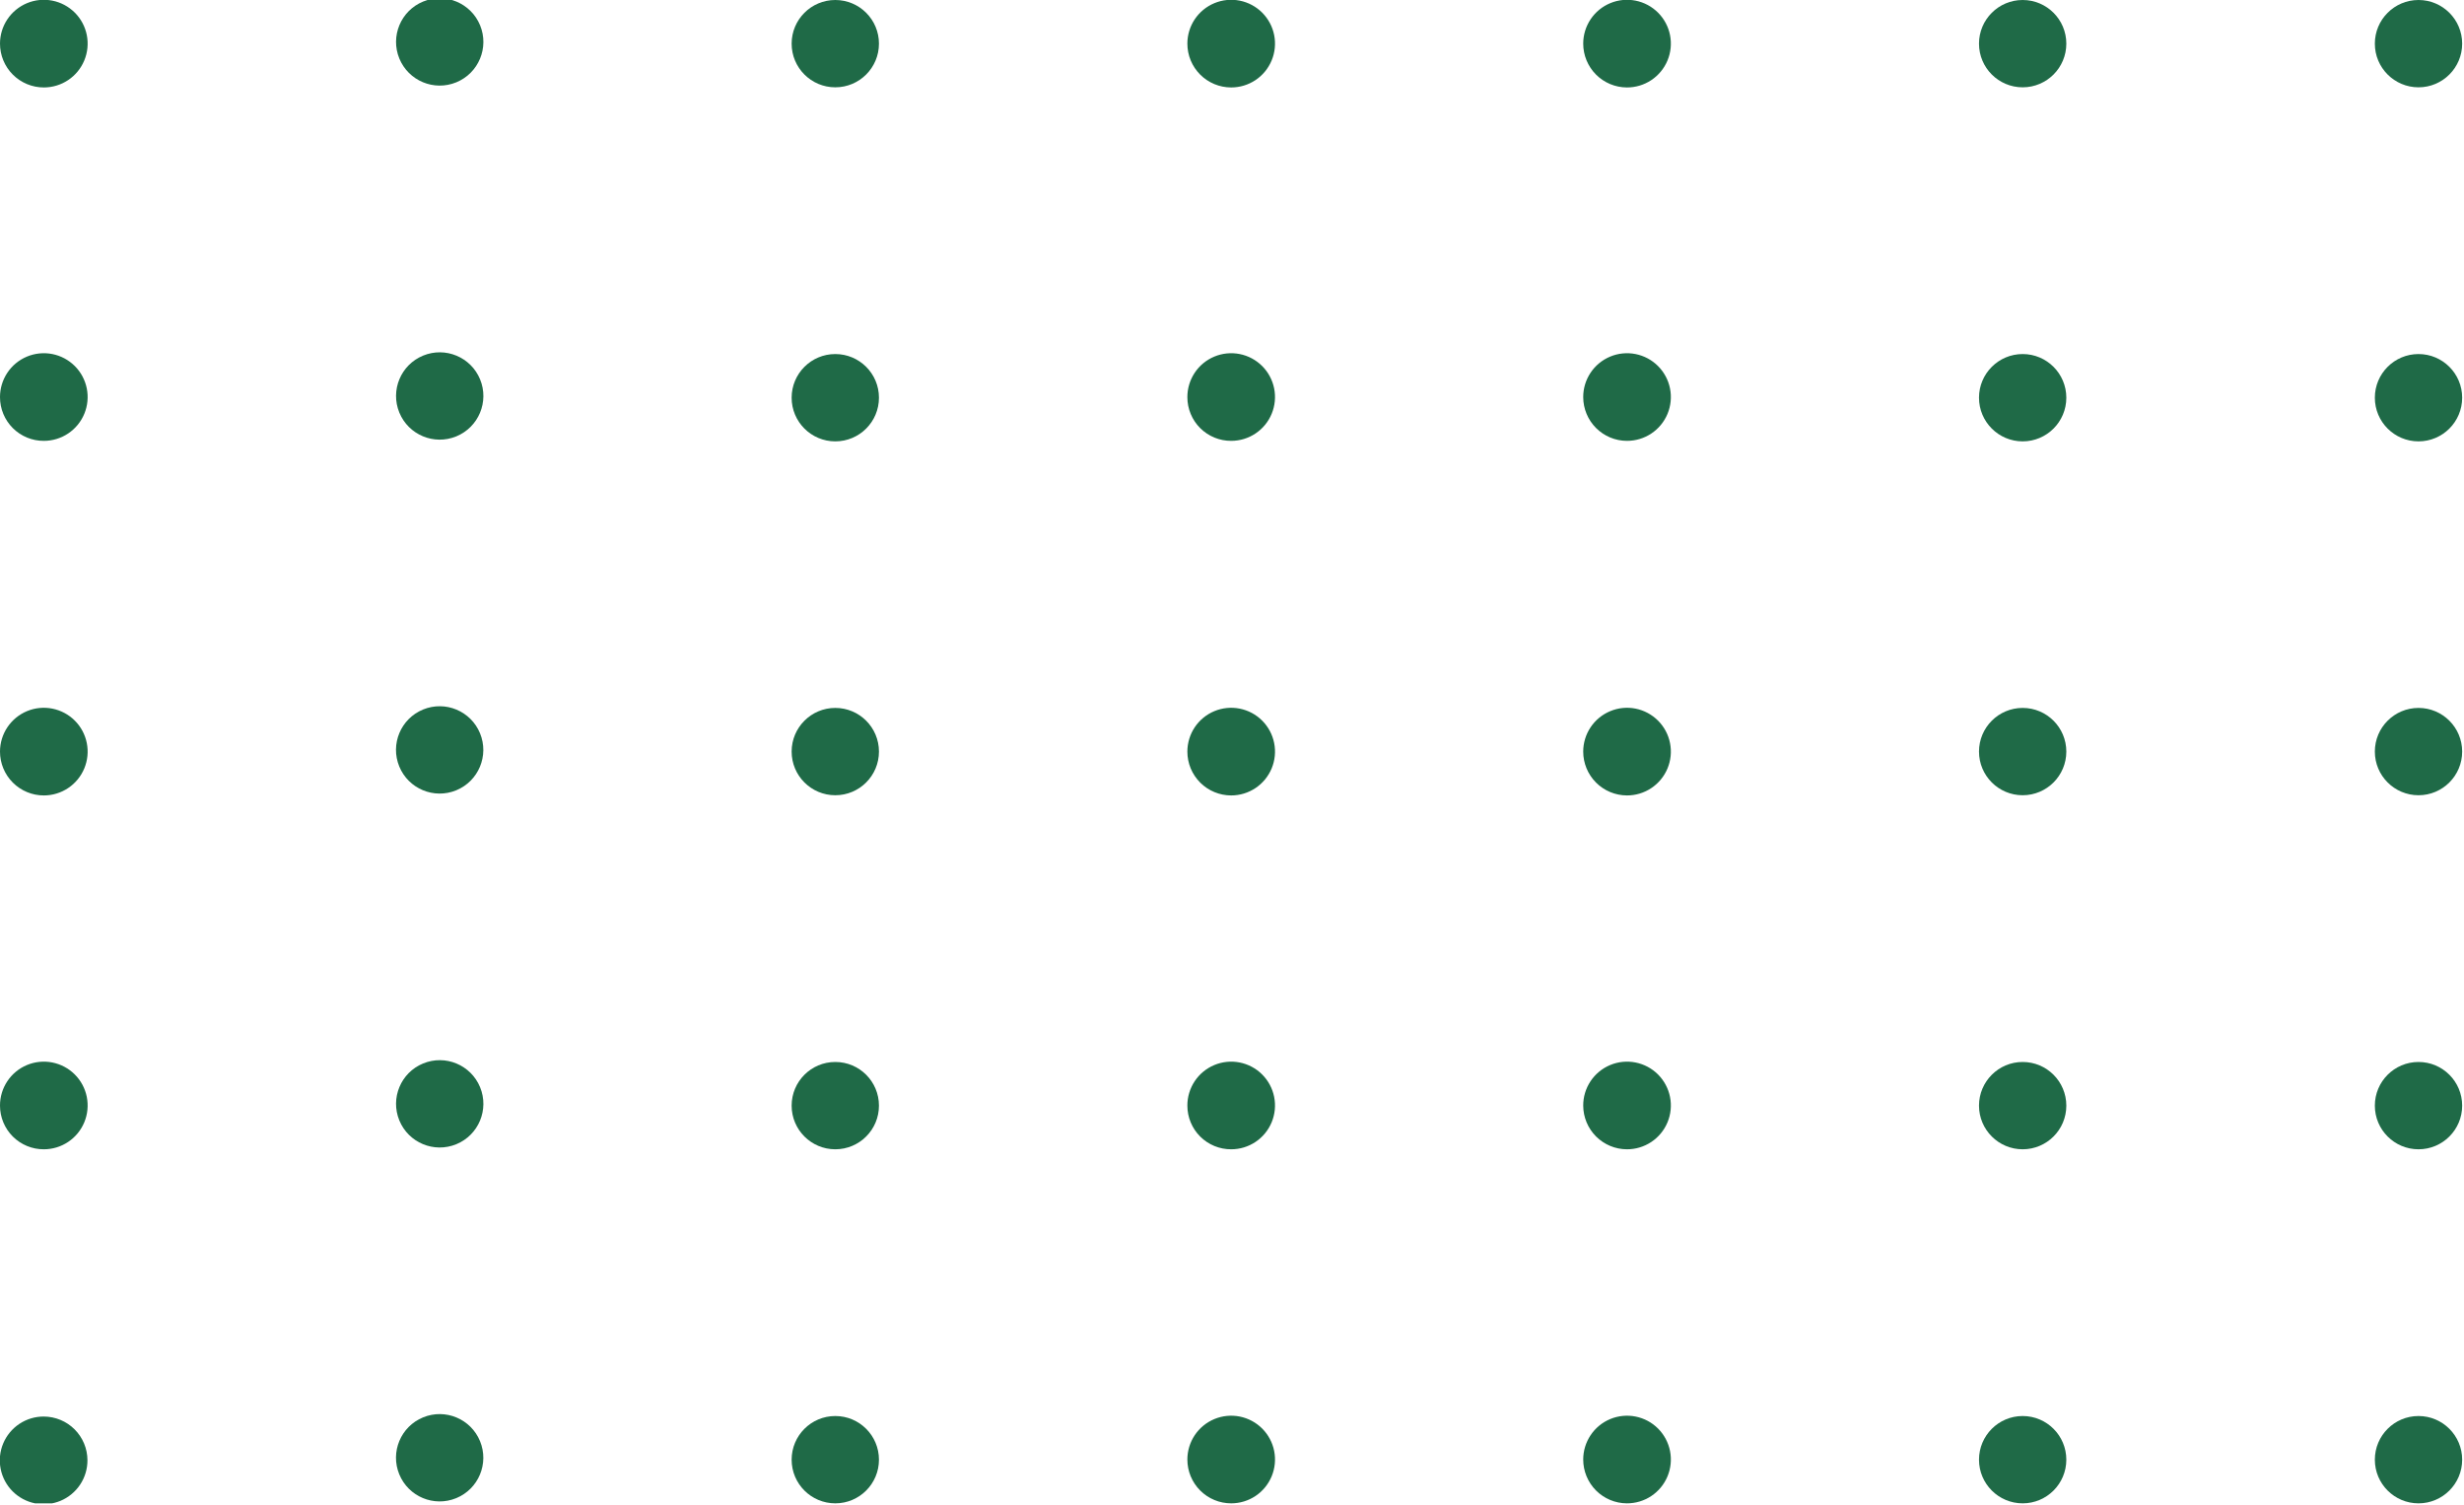 <svg width="149" height="91" viewBox="0 0 149 91" fill="none" xmlns="http://www.w3.org/2000/svg">
<g clip-path="url(#clip0_591_2783)">
<path d="M146.249 90.909C147.707 90.909 148.889 89.727 148.889 88.269C148.889 86.811 147.707 85.629 146.249 85.629C144.791 85.629 143.609 86.811 143.609 88.269C143.609 89.727 144.791 90.909 146.249 90.909Z" fill="#1F6A47"/>
<path d="M122.312 90.909C123.77 90.909 124.952 89.727 124.952 88.269C124.952 86.811 123.77 85.629 122.312 85.629C120.854 85.629 119.672 86.811 119.672 88.269C119.672 89.727 120.854 90.909 122.312 90.909Z" fill="#1F6A47"/>
<path d="M98.378 90.909C98.903 90.911 99.416 90.758 99.853 90.468C100.29 90.178 100.632 89.764 100.834 89.28C101.036 88.796 101.09 88.263 100.989 87.749C100.888 87.234 100.636 86.761 100.266 86.389C99.895 86.017 99.423 85.764 98.909 85.661C98.395 85.558 97.861 85.61 97.377 85.81C96.892 86.01 96.477 86.35 96.186 86.786C95.894 87.222 95.738 87.735 95.738 88.259C95.738 88.96 96.016 89.633 96.511 90.13C97.006 90.626 97.677 90.907 98.378 90.909Z" fill="#1F6A47"/>
<path d="M74.451 90.909C74.975 90.909 75.487 90.754 75.923 90.463C76.359 90.172 76.698 89.758 76.899 89.273C77.1 88.789 77.152 88.256 77.05 87.742C76.948 87.228 76.695 86.756 76.325 86.386C75.954 86.015 75.482 85.763 74.968 85.66C74.454 85.558 73.921 85.611 73.437 85.811C72.952 86.012 72.539 86.351 72.247 86.787C71.956 87.223 71.801 87.735 71.801 88.259C71.801 88.607 71.869 88.952 72.002 89.273C72.136 89.595 72.331 89.887 72.577 90.133C72.823 90.379 73.115 90.575 73.437 90.708C73.758 90.841 74.103 90.909 74.451 90.909Z" fill="#1F6A47"/>
<path d="M50.511 90.909C51.969 90.909 53.151 89.727 53.151 88.269C53.151 86.811 51.969 85.629 50.511 85.629C49.053 85.629 47.871 86.811 47.871 88.269C47.871 89.727 49.053 90.909 50.511 90.909Z" fill="#1F6A47"/>
<path d="M27.59 90.594C28.939 90.04 29.582 88.497 29.028 87.149C28.474 85.8 26.931 85.156 25.582 85.711C24.234 86.265 23.59 87.808 24.145 89.156C24.699 90.505 26.242 91.149 27.59 90.594Z" fill="#1F6A47"/>
<path d="M2.648 85.66C2.123 85.658 1.61 85.812 1.172 86.103C0.735 86.393 0.394 86.807 0.192 87.291C-0.01 87.776 -0.063 88.31 0.039 88.825C0.141 89.34 0.393 89.813 0.764 90.184C1.136 90.555 1.609 90.808 2.124 90.91C2.639 91.012 3.172 90.958 3.657 90.757C4.142 90.555 4.555 90.213 4.846 89.776C5.136 89.339 5.29 88.825 5.288 88.3C5.286 87.601 5.007 86.931 4.512 86.436C4.018 85.942 3.348 85.663 2.648 85.66Z" fill="#1F6A47"/>
<path d="M146.249 69.499C147.707 69.499 148.889 68.317 148.889 66.859C148.889 65.401 147.707 64.219 146.249 64.219C144.791 64.219 143.609 65.401 143.609 66.859C143.609 68.317 144.791 69.499 146.249 69.499Z" fill="#1F6A47"/>
<path d="M122.312 69.499C123.77 69.499 124.952 68.317 124.952 66.859C124.952 65.401 123.77 64.219 122.312 64.219C120.854 64.219 119.672 65.401 119.672 66.859C119.672 68.317 120.854 69.499 122.312 69.499Z" fill="#1F6A47"/>
<path d="M98.378 69.499C98.903 69.501 99.417 69.347 99.854 69.057C100.292 68.766 100.633 68.353 100.835 67.868C101.037 67.383 101.09 66.85 100.988 66.335C100.886 65.82 100.633 65.347 100.262 64.975C99.891 64.604 99.418 64.352 98.903 64.25C98.388 64.148 97.854 64.201 97.37 64.403C96.885 64.605 96.471 64.946 96.181 65.383C95.89 65.82 95.736 66.334 95.738 66.859C95.741 67.559 96.02 68.228 96.514 68.723C97.009 69.218 97.679 69.497 98.378 69.499Z" fill="#1F6A47"/>
<path d="M74.451 69.499C74.975 69.499 75.488 69.344 75.924 69.052C76.36 68.76 76.7 68.346 76.9 67.861C77.1 67.376 77.152 66.843 77.049 66.329C76.946 65.814 76.693 65.342 76.321 64.972C75.95 64.602 75.476 64.35 74.962 64.249C74.447 64.148 73.914 64.202 73.43 64.404C72.946 64.606 72.533 64.947 72.243 65.384C71.953 65.821 71.799 66.335 71.801 66.859C71.801 67.207 71.869 67.551 72.003 67.872C72.136 68.193 72.331 68.484 72.578 68.73C72.824 68.975 73.116 69.169 73.437 69.301C73.759 69.433 74.103 69.501 74.451 69.499Z" fill="#1F6A47"/>
<path d="M50.511 69.499C51.969 69.499 53.151 68.317 53.151 66.859C53.151 65.401 51.969 64.219 50.511 64.219C49.053 64.219 47.871 65.401 47.871 66.859C47.871 68.317 49.053 69.499 50.511 69.499Z" fill="#1F6A47"/>
<path d="M27.594 69.192C28.942 68.638 29.586 67.095 29.032 65.746C28.477 64.398 26.935 63.754 25.586 64.309C24.238 64.863 23.594 66.406 24.148 67.754C24.703 69.103 26.245 69.746 27.594 69.192Z" fill="#1F6A47"/>
<path d="M2.65 69.499C3.175 69.499 3.687 69.344 4.123 69.052C4.559 68.76 4.899 68.346 5.099 67.861C5.3 67.376 5.351 66.843 5.248 66.329C5.145 65.814 4.892 65.342 4.52 64.972C4.149 64.602 3.676 64.35 3.161 64.249C2.646 64.148 2.113 64.202 1.629 64.404C1.145 64.606 0.732 64.947 0.442 65.384C0.152 65.821 -0.002 66.335 1.88721e-05 66.859C1.63788e-05 67.207 0.069 67.551 0.202 67.872C0.335 68.193 0.531 68.484 0.777 68.73C1.023 68.975 1.315 69.169 1.637 69.301C1.958 69.433 2.303 69.501 2.65 69.499Z" fill="#1F6A47"/>
<path d="M146.249 48.089C147.707 48.089 148.889 46.907 148.889 45.449C148.889 43.991 147.707 42.809 146.249 42.809C144.791 42.809 143.609 43.991 143.609 45.449C143.609 46.907 144.791 48.089 146.249 48.089Z" fill="#1F6A47"/>
<path d="M122.312 48.089C123.77 48.089 124.952 46.907 124.952 45.449C124.952 43.991 123.77 42.809 122.312 42.809C120.854 42.809 119.672 43.991 119.672 45.449C119.672 46.907 120.854 48.089 122.312 48.089Z" fill="#1F6A47"/>
<path d="M98.378 48.101C98.903 48.103 99.416 47.949 99.853 47.659C100.29 47.369 100.632 46.956 100.834 46.472C101.036 45.988 101.09 45.455 100.989 44.94C100.888 44.425 100.636 43.952 100.266 43.581C99.895 43.209 99.423 42.956 98.909 42.852C98.395 42.749 97.861 42.801 97.377 43.002C96.892 43.202 96.477 43.541 96.186 43.977C95.894 44.413 95.738 44.926 95.738 45.451C95.738 46.152 96.016 46.824 96.511 47.321C97.006 47.818 97.677 48.098 98.378 48.101Z" fill="#1F6A47"/>
<path d="M74.451 48.101C74.975 48.101 75.487 47.945 75.923 47.654C76.359 47.363 76.698 46.949 76.899 46.465C77.1 45.981 77.152 45.448 77.05 44.934C76.948 44.42 76.695 43.947 76.325 43.577C75.954 43.206 75.482 42.954 74.968 42.852C74.454 42.749 73.921 42.802 73.437 43.002C72.952 43.203 72.539 43.543 72.247 43.978C71.956 44.414 71.801 44.927 71.801 45.451C71.801 45.799 71.869 46.143 72.002 46.465C72.136 46.786 72.331 47.078 72.577 47.325C72.823 47.571 73.115 47.766 73.437 47.899C73.758 48.032 74.103 48.101 74.451 48.101Z" fill="#1F6A47"/>
<path d="M50.511 48.089C51.969 48.089 53.151 46.907 53.151 45.449C53.151 43.991 51.969 42.809 50.511 42.809C49.053 42.809 47.871 43.991 47.871 45.449C47.871 46.907 49.053 48.089 50.511 48.089Z" fill="#1F6A47"/>
<path d="M27.59 47.79C28.939 47.235 29.582 45.693 29.028 44.344C28.474 42.995 26.931 42.352 25.582 42.906C24.234 43.461 23.59 45.003 24.145 46.352C24.699 47.7 26.242 48.344 27.59 47.79Z" fill="#1F6A47"/>
<path d="M2.65 48.101C3.174 48.101 3.687 47.945 4.122 47.654C4.558 47.363 4.898 46.949 5.098 46.465C5.299 45.981 5.351 45.448 5.249 44.934C5.147 44.42 4.895 43.947 4.524 43.577C4.153 43.206 3.681 42.954 3.167 42.852C2.653 42.749 2.12 42.802 1.636 43.002C1.152 43.203 0.738 43.543 0.447 43.978C0.155 44.414 0 44.927 0 45.451C0 46.154 0.279 46.828 0.776 47.325C1.273 47.822 1.947 48.101 2.65 48.101Z" fill="#1F6A47"/>
<path d="M146.249 26.69C147.707 26.69 148.889 25.508 148.889 24.05C148.889 22.592 147.707 21.41 146.249 21.41C144.791 21.41 143.609 22.592 143.609 24.05C143.609 25.508 144.791 26.69 146.249 26.69Z" fill="#1F6A47"/>
<path d="M122.312 26.69C123.77 26.69 124.952 25.508 124.952 24.05C124.952 22.592 123.77 21.41 122.312 21.41C120.854 21.41 119.672 22.592 119.672 24.05C119.672 25.508 120.854 26.69 122.312 26.69Z" fill="#1F6A47"/>
<path d="M98.378 26.659C98.903 26.661 99.417 26.507 99.854 26.217C100.292 25.927 100.633 25.513 100.835 25.028C101.037 24.544 101.09 24.01 100.988 23.495C100.886 22.98 100.633 22.507 100.262 22.136C99.891 21.764 99.418 21.512 98.903 21.41C98.388 21.308 97.854 21.361 97.37 21.563C96.885 21.765 96.471 22.106 96.181 22.543C95.89 22.981 95.736 23.494 95.738 24.019C95.741 24.719 96.02 25.389 96.514 25.883C97.009 26.378 97.679 26.657 98.378 26.659Z" fill="#1F6A47"/>
<path d="M74.451 26.659C74.975 26.659 75.488 26.504 75.924 26.212C76.36 25.92 76.7 25.506 76.9 25.021C77.1 24.536 77.152 24.003 77.049 23.489C76.946 22.974 76.693 22.502 76.321 22.132C75.95 21.762 75.476 21.51 74.962 21.409C74.447 21.308 73.914 21.362 73.43 21.564C72.946 21.766 72.533 22.107 72.243 22.544C71.953 22.982 71.799 23.495 71.801 24.019C71.801 24.367 71.869 24.711 72.003 25.032C72.136 25.353 72.331 25.644 72.578 25.89C72.824 26.135 73.116 26.329 73.437 26.461C73.759 26.593 74.103 26.661 74.451 26.659Z" fill="#1F6A47"/>
<path d="M50.511 26.69C51.969 26.69 53.151 25.508 53.151 24.05C53.151 22.592 51.969 21.41 50.511 21.41C49.053 21.41 47.871 22.592 47.871 24.05C47.871 25.508 49.053 26.69 50.511 26.69Z" fill="#1F6A47"/>
<path d="M27.594 26.387C28.942 25.833 29.586 24.29 29.032 22.942C28.477 21.593 26.935 20.95 25.586 21.504C24.238 22.058 23.594 23.601 24.148 24.95C24.703 26.298 26.245 26.942 27.594 26.387Z" fill="#1F6A47"/>
<path d="M2.65 26.659C3.175 26.659 3.687 26.504 4.123 26.212C4.559 25.92 4.899 25.506 5.099 25.021C5.3 24.536 5.351 24.003 5.248 23.489C5.145 22.974 4.892 22.502 4.52 22.132C4.149 21.762 3.676 21.51 3.161 21.409C2.646 21.308 2.113 21.362 1.629 21.564C1.145 21.766 0.732 22.107 0.442 22.544C0.152 22.982 -0.002 23.495 1.88721e-05 24.019C1.63788e-05 24.367 0.069 24.711 0.202 25.032C0.335 25.353 0.531 25.644 0.777 25.89C1.023 26.135 1.315 26.329 1.637 26.461C1.958 26.593 2.303 26.661 2.65 26.659Z" fill="#1F6A47"/>
<path d="M146.249 5.28C147.707 5.28 148.889 4.098 148.889 2.64C148.889 1.182 147.707 0 146.249 0C144.791 0 143.609 1.182 143.609 2.64C143.609 4.098 144.791 5.28 146.249 5.28Z" fill="#1F6A47"/>
<path d="M122.312 5.28C123.77 5.28 124.952 4.098 124.952 2.64C124.952 1.182 123.77 0 122.312 0C120.854 0 119.672 1.182 119.672 2.64C119.672 4.098 120.854 5.28 122.312 5.28Z" fill="#1F6A47"/>
<path d="M98.378 5.288C98.903 5.29 99.416 5.137 99.853 4.847C100.29 4.557 100.632 4.143 100.834 3.659C101.036 3.175 101.09 2.642 100.989 2.127C100.888 1.613 100.636 1.14 100.266 0.768C99.895 0.396 99.423 0.143 98.909 0.04C98.395 -0.063 97.861 -0.011 97.377 0.189C96.892 0.389 96.477 0.729 96.186 1.165C95.894 1.601 95.738 2.114 95.738 2.638C95.738 3.339 96.016 4.012 96.511 4.509C97.006 5.005 97.677 5.286 98.378 5.288Z" fill="#1F6A47"/>
<path d="M74.451 5.288C74.975 5.288 75.487 5.133 75.923 4.842C76.359 4.551 76.698 4.137 76.899 3.652C77.1 3.168 77.152 2.635 77.05 2.121C76.948 1.607 76.695 1.135 76.325 0.764C75.954 0.394 75.482 0.141 74.968 0.039C74.454 -0.063 73.921 -0.011 73.437 0.19C72.952 0.391 72.539 0.73 72.247 1.166C71.956 1.602 71.801 2.114 71.801 2.638C71.801 2.986 71.869 3.331 72.002 3.652C72.136 3.974 72.331 4.266 72.577 4.512C72.823 4.758 73.115 4.953 73.437 5.087C73.758 5.22 74.103 5.288 74.451 5.288Z" fill="#1F6A47"/>
<path d="M50.511 5.28C51.969 5.28 53.151 4.098 53.151 2.64C53.151 1.182 51.969 0 50.511 0C49.053 0 47.871 1.182 47.871 2.64C47.871 4.098 49.053 5.28 50.511 5.28Z" fill="#1F6A47"/>
<path d="M27.594 4.977C28.942 4.423 29.586 2.88 29.032 1.531C28.477 0.183 26.935 -0.461 25.586 0.094C24.238 0.648 23.594 2.191 24.148 3.539C24.703 4.888 26.245 5.532 27.594 4.977Z" fill="#1F6A47"/>
<path d="M2.65 5.288C3.174 5.288 3.687 5.133 4.122 4.842C4.558 4.551 4.898 4.137 5.098 3.652C5.299 3.168 5.351 2.635 5.249 2.121C5.147 1.607 4.895 1.135 4.524 0.764C4.153 0.394 3.681 0.141 3.167 0.039C2.653 -0.063 2.12 -0.011 1.636 0.19C1.152 0.391 0.738 0.73 0.447 1.166C0.155 1.602 0 2.114 0 2.638C0 3.341 0.279 4.015 0.776 4.512C1.273 5.009 1.947 5.288 2.65 5.288Z" fill="#1F6A47"/>
</g>
<defs>
<clipPath id="clip0_591_2783">
<rect width="148.89" height="90.91" fill="white"/>
</clipPath>
</defs>
</svg>
